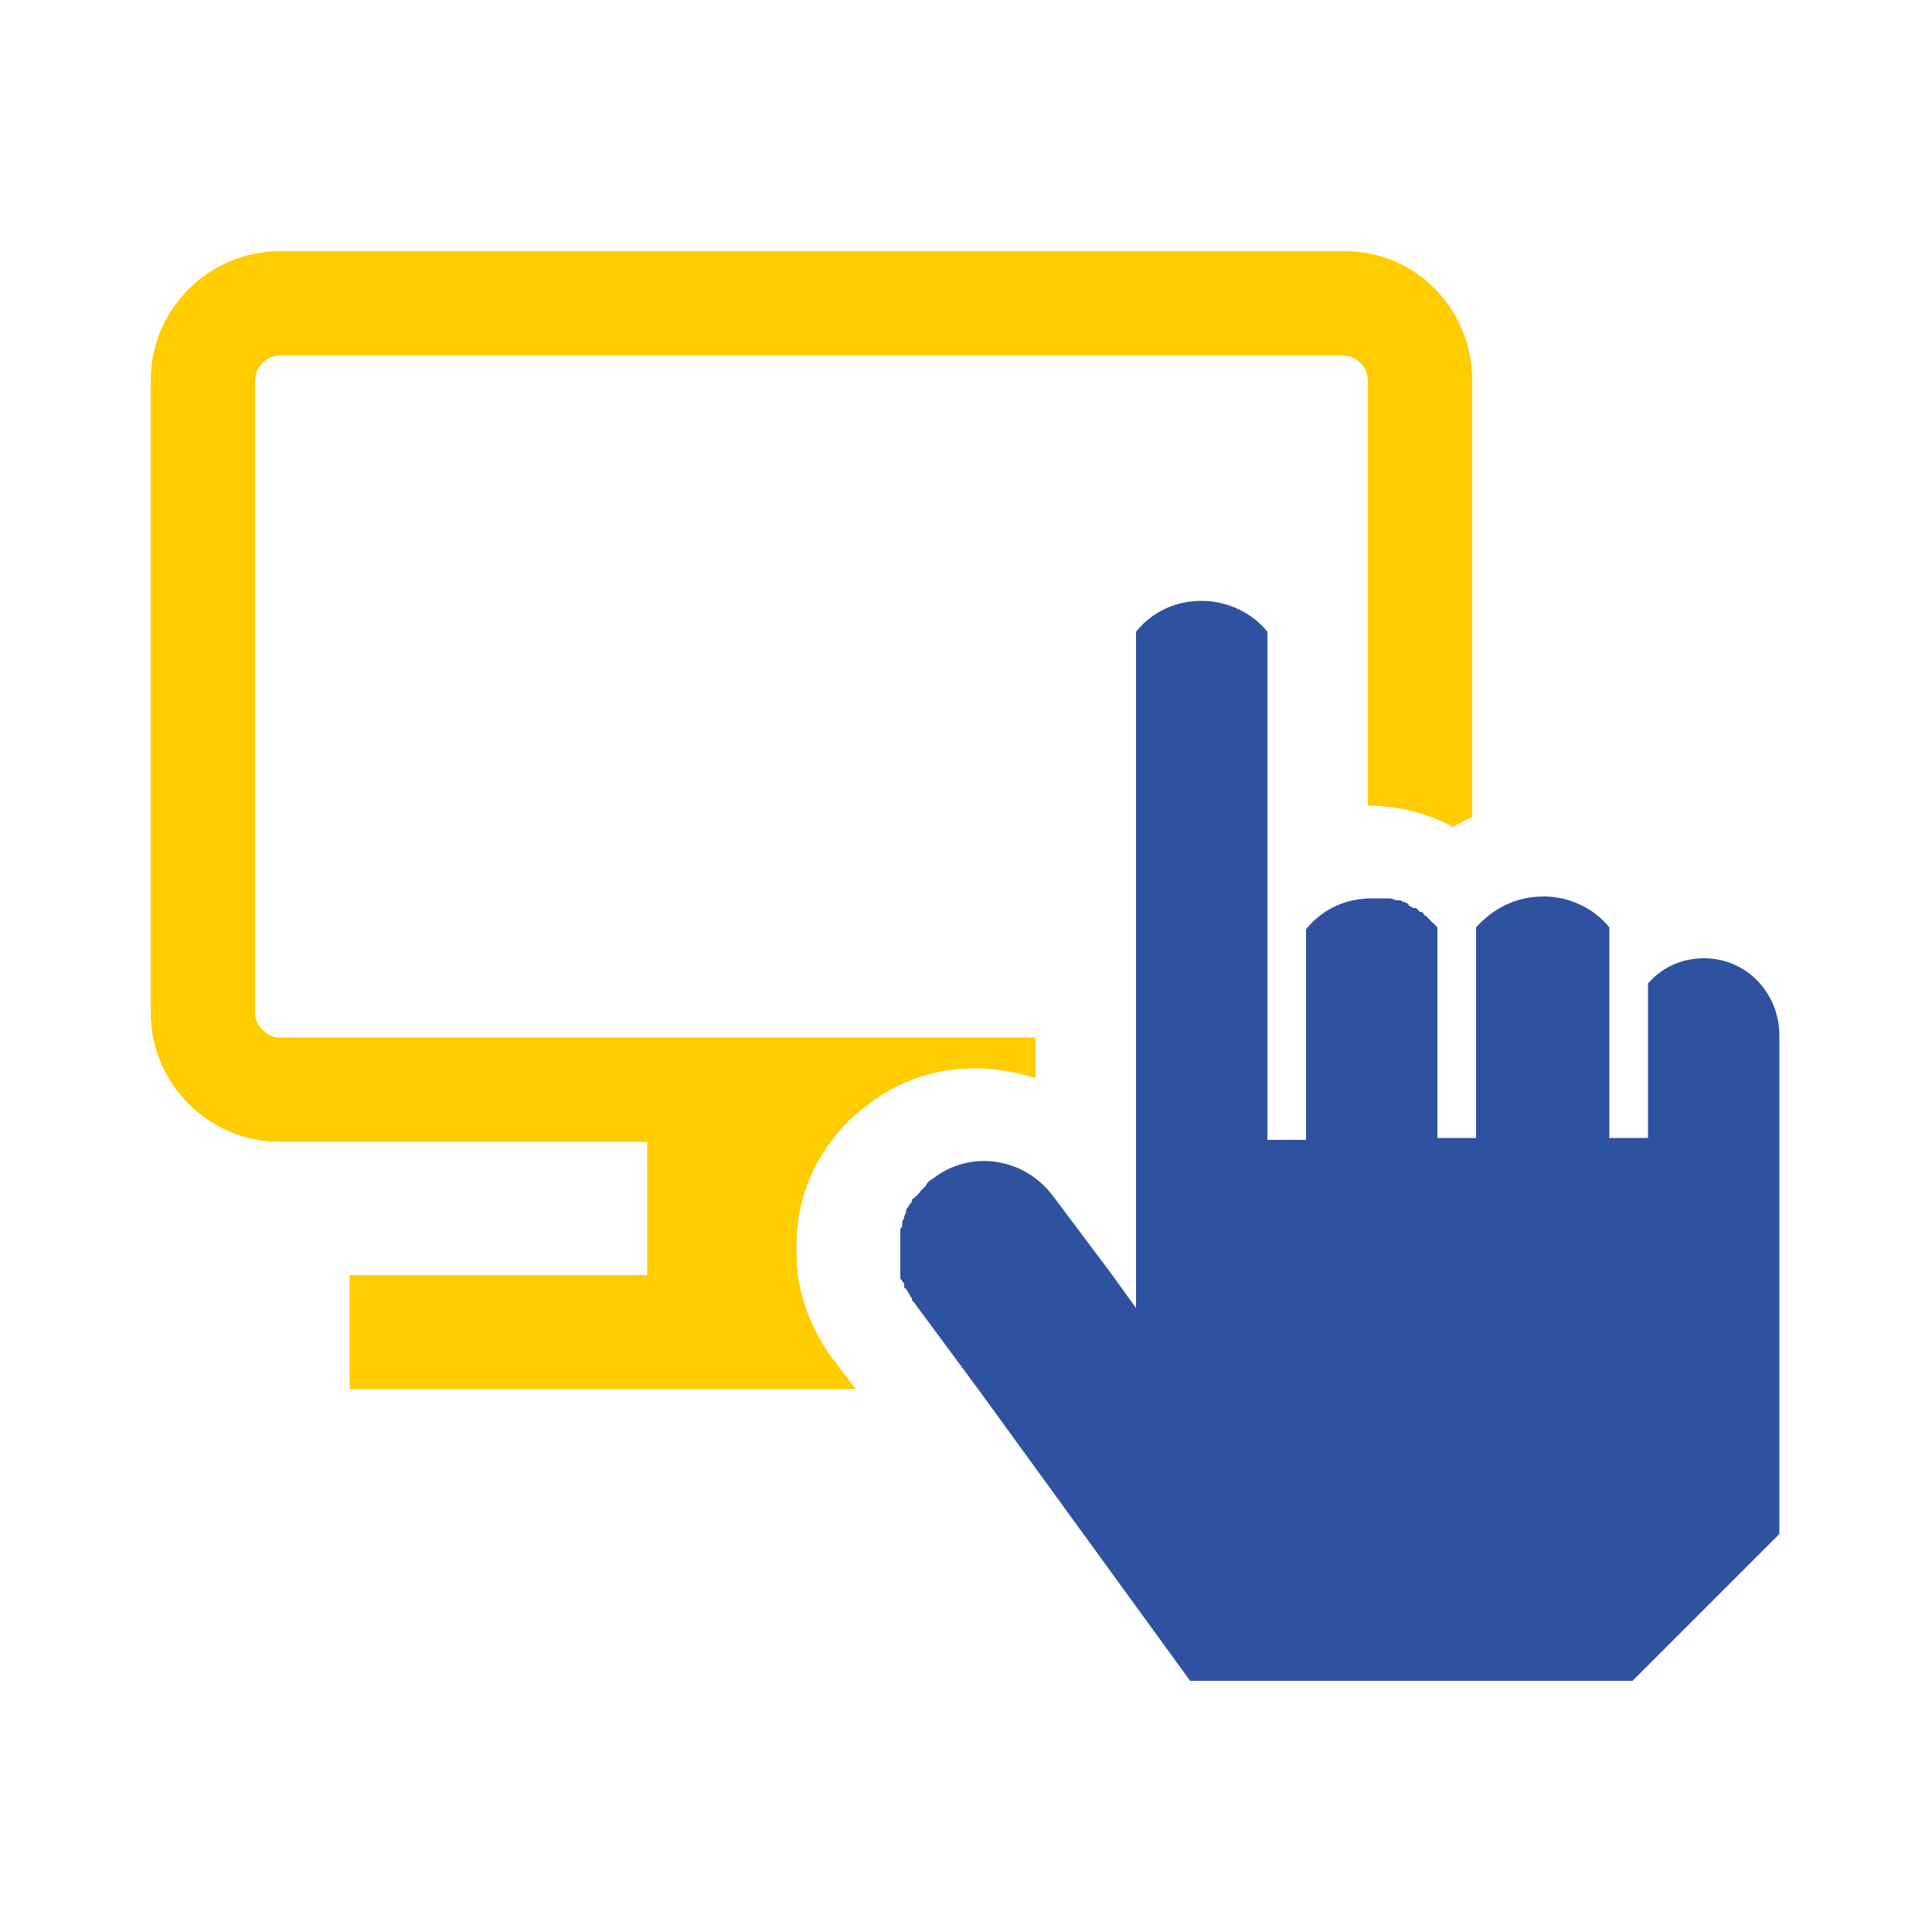 <?xml version="1.0" encoding="utf-8"?>
<!-- Generator: Adobe Illustrator 26.3.1, SVG Export Plug-In . SVG Version: 6.00 Build 0)  -->
<svg version="1.1" id="Layer_1" xmlns="http://www.w3.org/2000/svg" xmlns:xlink="http://www.w3.org/1999/xlink" x="0px" y="0px"
	 viewBox="0 0 100 100" style="enable-background:new 0 0 100 100;" xml:space="preserve">
<style type="text/css">
	.st0{fill:#545758;}
	.st1{fill:#FFCC00;}
	.st2{fill:#2F52A0;}
</style>
<g>
	<g>
		<path class="st0" d="M74.3,48v9.1l0,0V48L74.3,48z"/>
		<path class="st1" d="M76.2,19.7v22.6c-0.3,0.1-0.6,0.3-1,0.5c-1.3-0.7-2.8-1.1-4.4-1.1v-22c0-0.7-0.6-1.3-1.3-1.3h-55
			c-0.7,0-1.3,0.6-1.3,1.3v32.7c0,0.7,0.6,1.3,1.3,1.3h39.1v2.1c-1-0.3-2-0.5-3.1-0.5c-1.9,0-3.6,0.5-5.2,1.6
			c-0.1,0.1-0.3,0.2-0.4,0.3c-0.7,0.5-1.4,1.2-1.9,1.9c-0.9,1.2-1.5,2.6-1.7,4.2c-0.1,0.9-0.1,1.8,0,2.7c0.2,1.5,0.8,2.9,1.7,4.2
			l1.3,1.7H18.1V66h15.4v-6.9h-19c-3.7,0-6.7-3-6.7-6.7V19.7c0-3.7,3-6.7,6.7-6.7h55.1C73.3,13,76.2,16,76.2,19.7z"/>
	</g>
	<path class="st2" d="M88.2,49.6c-1.2,0-2.2,0.5-2.9,1.3v8h-2V48c-0.8-1-2.1-1.6-3.4-1.6c-1.4,0-2.6,0.6-3.5,1.6v10.9h-2V48l0,0
		l-0.1-0.1c-0.1-0.1-0.1-0.1-0.2-0.2c-0.1-0.1-0.2-0.2-0.3-0.3c0,0-0.1,0-0.1-0.1l0,0c-0.1-0.1-0.1-0.1-0.2-0.1l0,0l-0.1-0.1
		L73.3,47h-0.1c-0.1,0-0.2-0.1-0.2-0.1s-0.1,0-0.1-0.1c-0.1-0.1-0.3-0.1-0.4-0.2h-0.1l0,0h-0.1c-0.1,0-0.2-0.1-0.4-0.1h-0.1h-0.1
		h-0.1h-0.1h-0.1h-0.1h-0.1c0,0,0,0-0.1,0H71c-1.4,0-2.6,0.6-3.4,1.6V59h-2V32.7c-0.8-1-2.1-1.6-3.4-1.6c-1.4,0-2.6,0.6-3.4,1.6v35
		l-1.3-1.8l-3-4c-1.5-2-4.3-2.4-6.2-0.9c-0.2,0.1-0.3,0.2-0.4,0.4l-0.1,0.1l-0.1,0.1l-0.1,0.1c0,0,0,0.1-0.1,0.1c0,0,0,0.1-0.1,0.1
		c0,0,0,0.1-0.1,0.1l-0.1,0.1c0,0,0,0,0,0.1c-0.1,0.1-0.2,0.3-0.3,0.4v0.1c0,0.1-0.1,0.2-0.1,0.3s-0.1,0.2-0.1,0.2v0.1v0.1
		c0,0.1,0,0.1-0.1,0.2v0.1c0,0.1,0,0.1,0,0.2V64v0.1v0.1v0.1c0,0,0,0,0,0.1c0,0.2,0,0.3,0,0.5c0,0.1,0,0.1,0,0.2s0,0.1,0,0.2
		s0,0.1,0,0.2s0,0.1,0,0.2s0,0.1,0,0.2s0,0.1,0,0.2s0,0.1,0.1,0.2c0,0,0,0.1,0.1,0.1v0.1v0.1l0,0c0,0,0,0.1,0.1,0.1
		c0,0.1,0.1,0.1,0.1,0.2c0.1,0.1,0.1,0.2,0.2,0.3c0,0,0,0,0,0.1l0.1,0.1l3.4,4.6l10.9,15h22.9l7.6-7.6V53.6
		C92.1,51.4,90.4,49.6,88.2,49.6z"/>
</g>
</svg>

